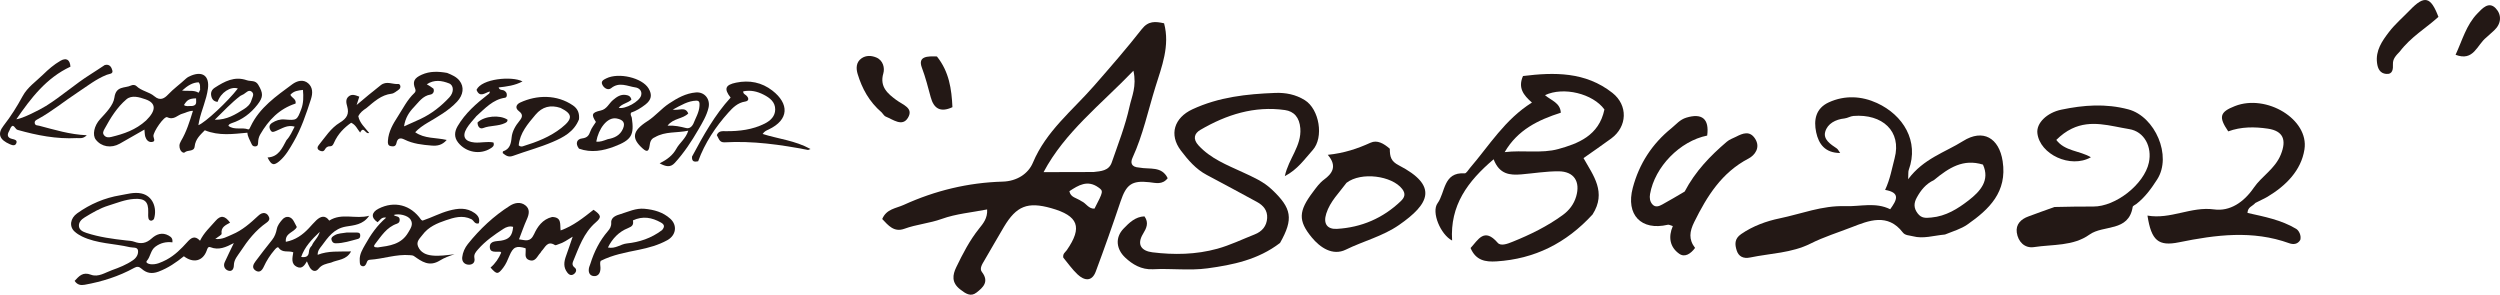 <?xml version="1.0" encoding="iso-8859-1"?>
<!-- Generator: Adobe Illustrator 17.1.0, SVG Export Plug-In . SVG Version: 6.00 Build 0)  -->
<!DOCTYPE svg PUBLIC "-//W3C//DTD SVG 1.1//EN" "http://www.w3.org/Graphics/SVG/1.1/DTD/svg11.dtd">
<svg version="1.1" id="&#x30EC;&#x30A4;&#x30E4;&#x30FC;_1"
	 xmlns="http://www.w3.org/2000/svg" xmlns:xlink="http://www.w3.org/1999/xlink" x="0px" y="0px" viewBox="0 0 816.054 96.196"
	 style="enable-background:new 0 0 816.054 96.196;" xml:space="preserve">
<path style="fill:#231815;" d="M93.516,45.748c1.245-1.335,1.845-2.835,2.668-4.412c-2.427-0.691-4.128,0.638-5.932,1.341
	c-0.842,0.327-1.479,0.789-2.026-0.3c-0.48-0.956-0.303-1.709,0.622-2.29c1.229-0.771,2.522-1.211,4.004-1.094
	c3.996,0.317,4.088,0.334,5.489-3.374c0.733-1.941,0.75-4.042,0.549-6.271c-1.653,0.185-3.029,0.349-4.111,1.604
	c0.467,1.001,2.029,1.423,1.694,2.851c-5.318,1.717-8.834,5.415-11.526,10.073c-0.47,0.812-0.663,1.654-0.692,2.573
	c-0.018,0.593-0.012,1.258-0.859,1.333c-0.68,0.061-1.041-0.203-1.328-0.893c-0.483-1.164-1.236-2.215-1.314-3.572
	c-4.653,0.41-9.238,1.116-13.904-0.797c-1.378,1.43-3.054,2.816-3.313,5.296c-0.188,1.8-2.25,1.031-3.232,1.914
	c-0.417,0.376-1.195-0.244-1.433-0.779c-0.426-0.959-0.446-1.832,0.2-2.912c1.783-2.982,2.809-6.295,3.911-9.867
	c-1.5,0.036-2.367,0.673-3.33,0.9c-1.661,0.391-2.851,2.282-5.077,1.179c-0.945-0.468-4.583,4.756-4.497,6.188
	c0.042,0.714,0.884,1.775-0.551,1.914c-1.081,0.106-1.787-0.728-2.094-1.71c-0.211-0.679-0.188-1.432-0.291-2.347
	c-2.817,1.61-5.429,3.118-8.056,4.601c-2.804,1.583-5.967,1.043-7.807-1.306c-1.194-1.525-0.573-4.545,1.39-6.694
	c1.936-2.122,4.332-4.513,4.669-7.03c0.528-3.946,3.446-2.996,5.446-3.964c0.511-0.248,1.291-0.255,1.727,0.175
	c1.679,1.659,4.184,1.885,5.881,3.344c1.887,1.622,3.31,0.675,4.466-0.553c1.794-1.908,3.92-3.402,5.81-5.178
	c0.475-0.447,1.11-0.767,1.724-1.015c3.808-1.537,6.001,0.171,5.48,4.25c-0.468,3.657-2.11,6.997-2.867,10.577
	c-0.09,0.423-0.159,0.849-0.252,1.354c2.246-0.833,9.682-7.795,12.883-11.971c-2.35-0.781-5.584,1.309-6.611,4.364
	c-1.187-0.098-1.823-0.781-2.067-1.912c-0.253-1.167,0.167-2.081,1.144-2.711c3.193-2.054,6.427-3.844,10.465-2.436
	c1.265,0.441,2.798-0.103,3.73,1.477c1.636,2.771,1.707,3.969-0.27,6.515c-2.196,2.827-4.96,4.903-8.397,6.02
	c-0.281,0.091-0.55,0.236-0.799,0.395c-0.106,0.067-0.147,0.235-0.287,0.476c1.946,1.497,4.367,0.398,6.43,1.147
	c0.397,0.144,0.647-0.557,0.831-0.947c2.919-6.18,8.365-9.882,13.591-13.76c1.542-1.144,3.602-1.727,5.221-0.305
	c1.508,1.326,1.506,3.225,0.868,5.201c-1.554,4.812-3.167,9.623-5.702,13.989c-1.238,2.132-2.505,4.386-4.437,6.072
	c-1.958,1.708-2.742,1.519-4.012-1.068C90.877,51.226,92.07,48.466,93.516,45.748 M47.698,39.318
	c3.339-3.269,3.331-5.68-0.219-6.909c-1.982-0.686-4.471-1.474-6.219,0.017c-3.049,2.599-5.175,6.046-7.095,9.575
	c-0.409,0.753-0.833,1.461-0.108,2.247c0.66,0.715,1.526,0.636,2.313,0.444C40.404,43.712,44.305,42.416,47.698,39.318
	 M78.465,31.289c-2.962,2.248-5.45,4.969-8.366,7.805c4.017,0.058,6.771-1.751,9.525-3.478c1.056-0.662,2.059-1.52,2.439-2.83
	c0.28-0.965,1.112-2.087,0.06-2.881c-0.963-0.727-1.764,0.335-2.565,0.829C79.306,30.89,79.032,31.01,78.465,31.289 M65.33,29.282
	c-0.112-0.775,0.199-1.632-0.499-2.417c-2.019,0.08-3.571,1.079-5.401,2.703c2.147,0.243,3.877-0.241,5.379,0.707
	C64.826,30.286,65.126,29.846,65.33,29.282 M62.743,34.595c1.712-0.231,1.213-1.448,1.261-2.494
	c-2.206,0.07-2.908,0.468-3.955,2.178C60.754,34.875,61.593,34.546,62.743,34.595"/>
<path style="fill:#231815;" d="M54.373,84.767c2.736-1.489,4.775-3.55,6.728-5.721c1.162-1.292,2.407-2.411,4.192-0.469
	c1.257-2.619,3.297-4.434,5.053-6.466c1.698-1.965,3.076-1.731,4.761,0.567c-1.407,0.795-3.078,1.421-2.771,3.612
	c0.052,0.368-1.042,0.896-2.066,1.72c2.4,0.207,3.949-0.819,5.531-1.475c3.281-1.363,5.909-3.698,8.475-6.089
	c0.63-0.588,1.347-1.051,2.206-0.867c0.677,0.146,1.136,0.74,1.36,1.395c0.271,0.791-0.318,1.345-0.831,1.701
	c-3.538,2.463-6.146,5.776-8.461,9.323c-0.914,1.401-2.184,2.703-2.21,4.542c-0.019,1.308-0.639,2.215-1.888,1.784
	c-1.056-0.366-1.669-1.491-1.102-2.741c0.898-1.981,1.867-3.93,2.972-6.239c-2.576,1.346-4.907,2.414-7.592,1.363
	c-0.869-0.34-1.028,0.455-1.279,1.135c-1.25,3.388-4.327,4.177-7.434,1.805c-2.5,2.016-5.139,3.843-8.272,5.019
	c-2.265,0.851-3.965,0.453-5.546-0.955c-0.86-0.766-1.512-0.757-2.388-0.275c-5.069,2.791-10.507,4.499-16.182,5.519
	c-1.28,0.231-2.387,0.047-3.278-1.262c1.439-1.538,2.654-3.038,5.321-2.022c2.411,0.92,4.693-0.714,6.883-1.491
	c2.344-0.832,4.714-1.762,6.842-3.237c1.255-0.869,1.787-2.039,1.652-3.157c-0.149-1.233-1.659-0.865-2.648-1.098
	c-5.205-1.225-10.71-1.128-15.648-3.506c-0.86-0.415-1.701-0.953-2.405-1.594c-1.828-1.661-1.412-4.342,0.821-5.942
	c4.246-3.042,9.048-5.084,14.074-5.901c2.139-0.349,4.488-1.103,6.858-0.608c3.832,0.802,5.231,4.84,4.173,8.266
	c-0.086,0.278-0.526,0.573-0.842,0.627c-0.494,0.084-0.894-0.332-0.976-0.757c-0.127-0.646-0.097-1.329-0.077-1.995
	c0.102-3.452-1.116-4.574-4.62-4.34c-2.949,0.198-5.65,1.331-8.416,2.187c-2.764,0.856-5.247,2.34-7.714,3.842
	c-1.121,0.684-1.974,1.626-1.869,2.847c0.108,1.247,1.226,1.812,2.45,2.215c4.213,1.383,8.564,1.958,12.938,2.455
	c0.891,0.101,1.828,0.118,2.652,0.423c2.152,0.793,3.867,0.587,5.7-1.07c1.438-1.299,3.352-2.177,5.553-0.938
	c0.946,0.533,1.344,1.038,1.217,2.211c-2.014-0.246-3.853,0.157-5.559,1.42c-1.595,1.181-1.55,3.223-2.777,4.612
	c-0.526,0.595,0.495,1.03,1.202,1.106C51.02,86.451,52.619,85.649,54.373,84.767"/>
<path style="fill:#231815;" d="M180.228,70.827c3.237,0.075,2.504,2.455,2.772,4.393c4.123-1.467,7.454-4.16,10.747-6.744
	c2.493,1.769,2.709,2.401,0.71,4.13c-3.975,3.438-5.499,8.209-7.412,12.788c-0.29,0.695-0.237,1.344,0.541,1.949
	c0.812,0.631,0.479,1.585-0.25,2.115c-0.736,0.536-1.462,0.382-2.112-0.438c-1.409-1.774-1.144-3.595-0.443-5.515
	c0.7-1.915,1.334-3.854,2.159-6.256c-1.789,1.08-3.042,2.004-4.537,2.433c-0.423,0.122-0.998,0.48-1.246,0.323
	c-2.497-1.58-3.185,0.754-4.385,1.966c-0.153,0.155-0.213,0.404-0.368,0.559c-1.035,1.034-1.564,3.027-3.551,2.401
	c-2.006-0.634-1.042-2.529-1.294-3.899c-3.042-0.907-4.045-0.463-5.281,2.471c-0.575,1.366-1.113,2.716-2.041,3.918
	c-1.688,2.186-2.087,2.233-4.112-0.088c1.583-1.33,2.69-3.027,3.481-4.868c-0.144-0.171-0.183-0.263-0.232-0.27
	c-1.375-0.181-3.525,0.528-3.488-1.672c0.034-1.992,2.279-1.736,3.645-1.961c2.589-0.424,3.715-1.49,3.968-4.505
	c-1.165-0.369-2.31,0.085-3.156,0.634c-2.979,1.933-5.896,3.964-8.273,6.682c-0.774,0.885-1.459,1.64-1.207,2.91
	c0.303,1.528-0.759,2.182-1.923,2.12c-1.279-0.068-2.221-0.956-2.061-2.441c0.173-1.6,0.881-3.109,1.823-4.287
	c3.916-4.898,8.456-9.17,13.772-12.534c1.583-1.001,3.497-1.334,5.061-0.082c1.503,1.204,1.196,2.849,0.446,4.51
	c-0.939,2.08-1.677,4.25-2.566,6.547c1.969,0.239,3.625,1.136,4.919-1.692C175.409,74.075,177.059,71.57,180.228,70.827"/>
<path style="fill:#231815;" d="M371.84,54.697c3.507,0.666,7.347-0.561,9.321,3.469c-1.743,2.227-3.867,1.547-6.015,1.309
	c-5.722-0.634-7.518,0.765-9.37,6.282c-2.574,7.667-5.266,15.3-8.095,22.878c-1.272,3.408-3.752,2.984-5.928,0.95
	c-1.806-1.689-3.238-3.779-4.675-5.498c-0.22-1.311,0.665-1.741,1.127-2.406c5.218-7.52,3.833-11.234-5.123-13.749
	c-7.647-2.146-11.3-0.711-15.386,6.137c-2.158,3.616-4.218,7.291-6.358,10.918c-0.707,1.199-1.691,2.667-0.83,3.775
	c2.486,3.199,0.339,5.112-1.772,6.746c-1.891,1.464-3.539,0.348-5.35-1.073c-2.831-2.219-2.46-4.69-1.241-7.213
	c2.118-4.384,4.352-8.725,7.421-12.569c1.351-1.692,2.826-3.388,2.66-6.291c-5.034,0.991-10.148,1.413-14.81,3.093
	c-4.021,1.449-8.237,1.769-12.201,3.217c-3.399,1.241-5.248-1.092-7.239-3.182c1.379-3.302,4.48-3.454,7.027-4.613
	c10.275-4.677,21.03-7.276,32.29-7.593c4.636-0.13,8.355-2.557,9.867-6.171c4.329-10.345,12.898-17.019,19.918-25.053
	c5.321-6.089,10.645-12.189,15.627-18.551c2.148-2.743,4.409-2.535,7.277-1.905c1.974,7.364-0.781,14.19-2.837,20.809
	c-2.39,7.696-4.056,15.659-7.449,23.046C368.978,53.021,369.135,54.534,371.84,54.697 M356.976,56.148
	c2.376-0.275,4.972-0.374,5.917-3.106c2.089-6.04,4.453-12.042,5.808-18.256c0.71-3.259,2.41-6.615,1.274-11.699
	c-10.728,11.15-22.366,20.001-29.332,33.103C346.282,56.19,351.173,56.19,356.976,56.148 M353.055,65.695
	c1.488,0.651,2.29,2.53,4.214,2.405c2.884-5.616,2.958-5.721,1.272-6.925c-3.556-2.539-6.52-0.718-9.471,1.233
	C349.463,64.489,351.306,64.505,353.055,65.695"/>
<path style="fill:#231815;" d="M137.937,72.009c3.001-1.001,5.672-2.454,8.635-3.253c2.946-0.795,5.708-1.08,8.356,0.785
	c1.217,0.858,1.78,1.906,1.36,3.361c-1.354,0.412-1.599-0.954-2.435-1.362c-2.907-1.418-5.707-0.523-8.303,0.356
	c-2.818,0.954-5.703,2.146-7.629,4.753c-0.873,1.181-2.171,2.164-1.431,3.868c0.858,1.976,2.624,2.683,4.585,2.887
	c2.433,0.254,4.852-0.141,7.304-0.415c-1.68,0.523-3.41,1.185-4.751,2.02c-3.516,2.19-5.92,0.388-8.536-1.442
	c-0.331-0.233-0.847-0.24-1.283-0.278c-4.464-0.384-8.701,1.227-13.091,1.5c-0.65,0.04-0.853,0.416-1.037,0.964
	c-0.22,0.657-0.64,1.334-1.439,1.122c-0.916-0.244-0.765-1.116-0.818-1.871c-0.14-2.004,0.959-3.69,1.816-5.221
	c1.766-3.157,3.832-6.202,6.812-8.736c-1.547-0.324-2.014,0.875-2.796,1.492c-2.198-1.454-2.07-3.21,0.321-4.428
	c5.166-2.63,10.515-1.249,13.853,3.571C137.511,71.799,137.662,71.869,137.937,72.009 M123.303,80.768
	c3.829-0.536,7.663-0.957,9.929-4.838c0.826-1.415,1.794-2.694,0.759-4.297c-0.859-1.331-3.792-2.026-5.459-1.465
	c0.544,0.625,1.891,0.227,1.934,1.503c0.023,0.655-0.193,1.111-0.903,1.351c-3.379,1.145-5.124,4.075-7.164,6.677
	C121.836,80.416,122.037,80.767,123.303,80.768"/>
<path style="fill:#231815;" d="M108.068,85.717c-1.597,0.406-3.003,0.644-4.045,1.956c-0.989,1.246-2.114,0.88-2.908-0.386
	c-0.351-0.559-0.572-1.2-0.936-1.983c-0.743,1.301-1.601,2.582-3.205,1.827c-2.118-0.996-1.506-2.962-1.246-4.78
	c-1.578-0.626-3.545,0.316-4.761-1.474c-0.328-0.483-0.98,0.263-1.383,0.737c-1.412,1.659-2.58,3.462-3.482,5.447
	c-0.553,1.22-1.413,2.15-2.771,1.192c-1.242-0.876-0.6-2.043,0.084-2.96c1.771-2.376,3.588-4.72,5.442-7.033
	c0.83-1.036,1.251-2.269,1.493-3.475c0.258-1.281,1.014-2.18,1.749-3.056c1.265-1.505,3.018-1.143,3.88,0.637
	c0.29,0.597,0.614,1.178,0.904,1.731c-0.856,1.804-3.887,1.879-3.582,4.837c3.184-0.616,5.47-2.278,7.486-4.412
	c0.82-0.868,1.586-1.792,2.452-2.61c1.458-1.377,2.952-1.753,4.225,0.1c4.127-2.635,8.591-0.371,13.045-1.588
	c-2.02,2.992-5.024,3.097-7.568,3.527c-3.989,0.673-5.884,3.527-7.948,6.309c-0.533,0.719-1.317,1.463-1.304,2.916
	c3.465-1.372,6.977-1.003,10.899-1.109C113.074,84.946,110.31,84.696,108.068,85.717 M101.804,80.148
	c0.591-1.487,2.033-2.507,2.573-4.468c-2.681,2.536-4.92,4.898-6.068,8.195c1.509,0.211,2.403-0.122,2.526-1.626
	C100.89,81.572,101.058,80.91,101.804,80.148"/>
<path style="fill:#231815;" d="M634.889,76.551c-3.771,0.343-7.068,1.483-10.511,0.564c-1.144-0.306-2.489-0.231-3.253-1.226
	c-4.924-6.423-11.15-3.88-16.629-1.746c-4.486,1.748-9.142,3.184-13.479,5.362c-6.201,3.115-13.113,3.169-19.722,4.546
	c-2.272,0.474-3.797-0.355-4.411-2.32c-0.592-1.892-0.798-3.765,1.461-5.321c3.858-2.658,8.268-4.242,12.574-5.132
	c7.066-1.46,13.869-4.238,21.373-3.981c4.915,0.169,9.889-1.393,14.706,1.006c2.133-2.971,3.494-5.405-1.656-6.315
	c1.648-3.518,2.219-6.996,3.103-10.329c2.353-8.872-4.059-14.542-13.436-13.811c-0.991,0.077-1.935,0.71-2.93,0.816
	c-2.925,0.31-5.53,1.692-6.285,4.334c-0.727,2.548,1.765,4.109,3.772,5.461c0.373,0.251,0.578,0.752,1.111,1.48
	c-4.915,0.001-7.02-2.917-7.836-6.73c-0.862-4.027-0.177-7.84,4.136-9.811c5.243-2.396,10.759-2.04,15.701,0.23
	c8.559,3.932,13.816,12.42,10.373,21.849c-0.201,0.552-0.09,1.219-0.19,3.028c5.033-6.758,12.036-8.766,17.931-12.464
	c6.509-4.082,11.751-1.01,12.914,6.575c1.541,10.045-4.39,15.699-11.523,20.68C640.14,74.722,637.612,75.453,634.889,76.551
	 M631.265,58.799c-2.583,1.193-4.261,3.272-5.59,5.7c-0.978,1.789-1.05,3.412,0.301,5.171c1.257,1.635,2.601,1.5,4.432,1.337
	c4.806-0.423,8.687-2.886,12.229-5.629c3.732-2.889,7.005-6.513,4.641-11.649C640.853,51.764,636.244,54.687,631.265,58.799"/>
<path style="fill:#231815;" d="M225.887,51.13c3.698-6.906,7.411-13.609,12.603-19.27c-2.276-2.893-1.709-4.167,1.788-4.883
	c4.362-0.894,8.373-0.097,11.85,2.603c5.449,4.231,5.56,9.47-1.227,12.688c-0.686,0.325-1.361,0.564-1.969,1.469
	c5.181,1.62,10.629,2.134,15.634,4.909c-0.498,0.176-0.697,0.325-0.861,0.294c-8.974-1.728-17.993-2.997-27.167-2.481
	c-1.799,0.101-1.899-1.335-2.556-2.348c0.593-1.483,1.82-1.295,3.018-1.288c4.371,0.027,8.638-0.478,12.622-2.48
	c1.937-0.973,3.405-2.433,3.418-4.598c0.014-2.401-1.645-3.752-3.753-4.832c-2.179-1.117-4.306-1.571-6.683-1.094
	c-0.074,0.825,0.638,1.005,1.03,1.384c0.946,0.914,0.785,1.767-0.394,1.948c-2.43,0.371-4.033,1.977-5.485,3.596
	c-4.197,4.679-7.658,9.864-9.87,15.901C226.849,52.823,225.782,52.992,225.887,51.13"/>
<path style="fill:#231815;" d="M34.201,21.228c1.665-0.442,2.226,0.852,2.469,1.754c0.321,1.19-0.959,1.096-1.783,1.419
	c-3.544,1.391-6.508,3.78-9.66,5.849c-4.277,2.809-8.238,6.088-12.738,8.565c-0.565,0.311-1.337,0.592-1.133,1.464
	c0.173,0.738,0.892,0.626,1.464,0.774c4.961,1.28,9.856,2.847,15.509,3.092c-1.295,1.296-2.379,0.879-3.311,0.93
	c-6.567,0.358-12.917-0.89-19.202-2.653C4.991,42.19,4.915,41.24,4.14,41.063c-0.738,0.314-0.787,1.083-1.113,1.625
	c-0.739,1.227-0.746,2.283,0.984,2.676c0.714,0.162,1.703,0.357,1.33,1.354c-0.379,1.011-1.3,0.718-2.115,0.365
	c-3.307-1.431-4.2-3.321-2.079-6.037c2.395-3.067,4.413-6.285,6.257-9.689c1.575-2.907,4.394-4.788,6.711-7.067
	c1.679-1.652,3.486-3.196,5.536-4.403c1.959-1.154,3.168-0.469,3.349,1.875c-7.876,3.663-12.894,10.256-17.665,17.174
	c1.91-0.186,7.515-3.008,9.643-4.332c5.086-3.165,9.546-7.196,14.617-10.369C31.105,23.29,32.576,22.281,34.201,21.228"/>
<path style="fill:#231815;" d="M519.847,70.007c-8.628,9.393-18.928,14.525-31.352,15.313c-3.634,0.231-6.748-0.289-8.47-4.358
	c2.492-2.672,4.437-6.833,8.861-1.705c1.015,1.175,3.219,0.321,4.842-0.333c5.772-2.324,11.337-5.049,16.38-8.722
	c2.076-1.513,3.638-3.504,4.385-6.051c1.433-4.881-0.696-8.212-5.759-8.233c-4.049-0.017-8.099,0.663-12.151,1.004
	c-3.701,0.311-7.153,0.012-9.025-4.928c-8.509,7.216-14.281,15.051-13.555,26.522c-3.759-1.929-6.867-9.286-4.737-12.196
	c2.536-3.463,1.826-10.22,8.838-9.73c0.527,0.037,1.165-1.1,1.706-1.73c6.329-7.373,11.429-15.861,20.252-21.382
	c-2.824-2.466-4.602-4.828-2.921-8.661c10.176-1.253,20.361-1.454,29.188,5.503c5.153,4.061,4.866,11.015-0.359,14.87
	c-2.968,2.189-6.02,4.264-9.073,6.418C520.099,57.319,524.473,62.755,519.847,70.007 M523.717,35.732
	c-3.752-5.169-13.353-7.531-19.396-4.668c1.967,1.71,4.98,2.453,5.167,5.724c-7.353,2.351-14.096,5.582-18.326,12.869
	c5.939-0.722,12.071,0.501,17.477-0.997C515.001,46.898,521.948,44.347,523.717,35.732"/>
<path style="fill:#231815;" d="M145.945,23.8c1.608,0.651,3.06,1.292,4.033,2.524c1.619,2.049,1.283,4.661-0.79,6.875
	c-2.77,2.958-6.292,4.895-9.718,6.931c-1.451,0.864-2.779,1.79-3.942,3.033c3.074,2.167,6.714,1.685,10.289,2.519
	c-1.522,1.772-3.186,1.974-4.904,1.837c-3.048-0.243-6.102-0.575-8.883-1.969c-1.447-0.725-2.306-0.386-2.611,1.134
	c-0.238,1.182-1.021,1.166-1.854,1.019c-0.983-0.174-0.986-0.971-0.938-1.757c0.187-3.02,1.7-5.556,3.256-7.962
	c1.681-2.597,3.059-5.442,5.364-7.61c0.419-0.394,0.509-0.835,0.273-1.416c-0.939-2.307-0.322-3.477,2.156-4.582
	C140.322,23.196,143.04,23.283,145.945,23.8 M141.484,28.932c0.414,1.016-0.211,1.812-0.964,1.933
	c-2.58,0.417-3.878,2.528-5.424,4.124c-1.504,1.552-2.811,3.499-3.21,6.256c2.089-0.936,3.777-1.657,5.435-2.442
	c3.592-1.701,6.669-4.124,9.358-7.018c1.566-1.686,1.495-3.947-0.108-4.569c-2.373-0.92-4.817-1.322-7.263,0.298
	C140.055,27.944,140.686,28.307,141.484,28.932"/>
<path style="fill:#231815;" d="M188.987,48.52c-1.317-1.751-0.629-3.129,0.994-3.331c1.688-0.21,2.24-0.925,2.73-2.333
	c0.379-1.091,1.186-2.033,1.808-3.048c-1.581-2.428-1.348-3.087,1.596-3.739c1.981-0.439,2.636-2.286,3.965-3.407
	c1.23-1.039,2.478-1.925,4.192-1.67c0.847,0.126,1.603,0.408,1.827,1.544c-1.163,1.152-3.084,1.271-4.137,2.668
	c2.142,0.5,6.804-2.072,7.321-4.069c0.402-1.551-0.774-2.445-1.841-2.596c-2.616-0.368-5.281-1.936-7.952,0.239
	c-0.94,0.766-2.231,0.104-2.829-1.023c-0.657-1.235,0.308-1.705,1.227-2.162c4.055-2.014,11.716-0.21,13.811,3.266
	c1.26,2.09,0.95,3.734-1.028,5.271c-1.471,1.142-3.058,2.1-4.67,2.635c-0.379,0.789,0.159,1.183,0.232,1.681
	c0.816,5.576,0.004,7.232-5.763,9.411C196.917,49.2,193.01,49.975,188.987,48.52 M198.406,45.425
	c2.159-0.371,3.994-1.233,4.933-3.374c0.874-1.993,0.046-2.966-2.018-3.375c-3.141-0.62-5.971,3.409-6.686,7.544
	C195.874,46.402,196.969,45.943,198.406,45.425"/>
<path style="fill:#231815;" d="M213.776,44.792c-1.424,0.562-1.588,1.767-1.743,2.827c-0.261,1.791-0.818,2.127-2.236,0.863
	c-3.697-3.294-3.5-5.713,1.551-8.939c2.615-1.67,4.499-4.064,7.052-5.751c2.72-1.799,5.469-3.343,8.759-3.618
	c2.852-0.238,4.792,2.222,4.114,5.035c-0.622,2.578-1.979,4.795-3.28,7.048c-2.238,3.874-4.692,7.591-7.716,10.91
	c-1.442,1.583-2.921,1.228-4.95,0.156c2.461-1.256,4.27-2.609,5.451-4.779c1.058-1.945,3.1-3.293,3.894-5.887
	C220.88,43.464,217.185,42.814,213.776,44.792 M226.31,40.428c0.753-1.918,1.877-3.688,2.019-5.848
	c0.063-0.977,0.047-1.762-1.074-1.724c-2.692,0.09-4.889,1.456-7.667,2.936c2.135,0.364,4.106-1.104,5.073,1.25
	c-1.85,1.857-4.868,1.494-6.751,3.975c2.275-0.124,4.128,0.308,5.983,0.766C224.839,42.016,225.658,41.662,226.31,40.428"/>
<path style="fill:#231815;" d="M417.83,79.301c-7.174,5.5-15.439,7.168-23.679,8.291c-5.829,0.794-11.86-0.019-17.779,0.296
	c-3.802,0.201-6.727-1.597-9.091-3.818c-2.792-2.626-3.467-6.402-0.501-9.47c1.767-1.828,3.801-3.868,6.794-3.977
	c1.532,2.099,0.626,3.915-0.442,5.671c-2.225,3.658-0.412,5.634,3.019,6.062c7.093,0.885,14.256,0.752,21.179-1.154
	c4.188-1.151,8.165-3.084,12.227-4.687c2.416-0.953,3.91-2.697,4.071-5.331c0.151-2.486-1.251-4.138-3.314-5.259
	c-5.461-2.968-10.928-5.924-16.419-8.833c-3.543-1.877-6.069-4.844-8.417-7.932c-3.977-5.23-2.18-10.724,3.752-13.482
	c8.617-4.007,17.742-4.998,27.024-5.348c3.415-0.129,6.681,0.503,9.669,2.363c4.729,2.944,6.298,12.162,2.557,16.313
	c-2.632,2.922-4.896,6.308-9.088,8.492c1.235-5.764,5.504-9.827,5.062-15.602c-0.273-3.568-2.066-5.558-5.026-5.976
	c-9.967-1.41-19.093,1.495-27.605,6.476c-1.99,1.165-2.528,2.963-0.601,5.063c3.976,4.335,9.279,6.387,14.403,8.756
	c3.357,1.552,6.735,3.009,9.488,5.598C421.684,67.992,422.287,71.411,417.83,79.301"/>
<path style="fill:#231815;" d="M192.695,86.152c1.264-4.046,3.053-7.59,5.719-10.69c0.637-0.741,1.175-1.542,1.099-2.78
	c-0.113-1.876,1.898-2.448,3.047-2.799c2.526-0.771,5.01-1.999,7.809-1.736c3.117,0.293,6.035,1.092,8.403,3.223
	c2.433,2.189,1.908,5.455-0.955,7.035c-2.921,1.611-6.101,2.475-9.302,3.134c-4.199,0.863-8.413,1.584-12.445,3.616
	c-0.309,0.589-0.09,1.424-0.066,2.234c0.045,1.569-0.616,2.871-2.197,2.73c-1.503-0.135-1.881-1.509-1.476-2.954
	C192.412,86.878,192.511,86.595,192.695,86.152 M216.115,75.108c0.804-0.961,0.944-1.731-0.369-2.468
	c-2.935-1.646-5.897-2.214-9.142-0.699c0.259,1.425-0.192,1.964-1.649,2.541c-2.872,1.138-5.053,3.336-6.513,6.307
	c2.457,0.523,4.125-1.107,6.168-1.322C208.689,79.039,212.548,77.796,216.115,75.108"/>
<path style="fill:#231815;" d="M188.994,38.954c-1.611,4.073-5.093,5.877-8.565,7.364c-4.211,1.803-8.68,2.994-12.995,4.566
	c-1.502,0.547-2.387-0.144-3.333-0.913c0.036-0.285,0.017-0.54,0.077-0.559c2.239-0.745,2.62-2.436,2.829-4.584
	c0.191-1.963,1.268-3.808,2.559-5.374c0.97-1.175,1.233-2.102-0.17-3.157c-1.398-1.052-0.861-2.233,0.371-2.808
	c5.48-2.559,12.028-2.669,17.266,0.926C188.591,35.484,189.195,36.954,188.994,38.954 M182.967,35.224
	c-3.227-1.064-5.931-0.438-8.19,2.248c-2.516,2.989-5.058,5.918-5.464,9.967c0.504,0.466,0.996,0.422,1.395,0.299
	c4.474-1.372,8.858-3.068,12.541-5.975C187.076,38.741,186.943,37.191,182.967,35.224"/>
<path style="fill:#231815;" d="M670.618,67.571c4.516-0.084,8.587-0.191,12.657-0.155c7.297,0.064,16.631-7.253,18.159-14.321
	c1.106-5.116-1.431-10.157-6.435-10.957c-6.146-0.983-12.407-3.178-18.701-0.149c-1.889,0.91-3.441,2.084-5.077,3.685
	c2.766,3.705,7.586,3.467,11.298,5.655c-6.653,3.784-16.693-0.947-17.475-7.857c-0.372-3.296,3.127-6.694,7.82-7.673
	c7.29-1.522,14.47-2.064,21.882-0.095c8.725,2.319,14.32,15.197,9.407,22.858c-1.906,2.974-3.983,5.851-6.831,8.046
	c-0.399,0.308-1.103,0.563-1.161,0.923c-1.32,8.277-9.556,5.789-14.109,9.046c-5.342,3.82-11.991,3.152-18.114,4.083
	c-3.064,0.467-5.2-1.784-5.617-4.76c-0.369-2.635,1.314-4.371,3.84-5.264C664.852,69.687,667.504,68.625,670.618,67.571"/>
<path style="fill:#231815;" d="M736.201,66.244c-0.957,1.141-2.495,1.283-2.57,3.258c5.395,1.206,11.007,2.269,15.886,5.196
	c0.849,0.509,1.741,2.092,1.359,3.591c-0.869,1.537-2.379,1.556-3.603,1.113c-11.982-4.333-23.964-2.762-36.004-0.311
	c-6.689,1.362-9.028-0.517-10.288-8.722c7.543,1.329,14.244-3.041,21.738-2.013c5.17,0.709,9.703-2.316,12.967-7.076
	c2.605-3.797,6.934-6.143,8.827-10.838c1.888-4.681,0.881-7.69-4.237-8.447c-4.355-0.644-8.762-0.649-12.93,0.89
	c-3.227-4.718-2.766-6.33,2.199-8.266c10.291-4.015,24.202,4.328,22.681,14.141c-1.068,6.897-6.065,11.875-12.084,15.479
	C738.984,64.932,737.708,65.43,736.201,66.244"/>
<path style="fill:#231815;" d="M155.505,37.901c-1.139,1.389-2.319,2.572-3.157,3.962c-1.629,2.701-0.596,4.385,2.551,4.65
	c2.073,0.175,4.153-0.426,6.166-0.003c0.429,1.106-0.322,1.537-0.914,1.914c-3.432,2.191-8.059,1.327-10.6-1.879
	c-1.416-1.786-1.19-3.637-0.157-5.394c2.465-4.191,6.056-7.338,9.844-10.279c0.286-0.222,0.676-0.357,0.633-1.022
	c-1.505,0.404-3.275,2.179-4.325-0.523c1.637-3.649,11.558-4.575,15.012-2.752c-2.488,1.341-5.095,1.662-7.794,1.964
	c0.319,1.053,1.297,0.679,1.858,1.062c0.57,0.387,0.85,0.791,0.818,1.454c-0.021,0.406-0.155,0.784-0.579,0.845
	C160.894,32.475,158.389,35.338,155.505,37.901"/>
<path style="fill:#231815;" d="M549.909,62.53c3.497-6.643,8.34-11.633,13.713-16.23c0.972-0.832,2.004-1.122,3.024-1.649
	c2.252-1.162,4.511-2.074,6.25,0.614c1.87,2.891-0.118,5.434-2.11,6.471c-8.788,4.575-13.564,12.277-17.751,20.734
	c-1.522,3.074-1.9,5.661,0.27,8.455c-1.408,1.891-3.322,3.22-5.184,1.901c-3.038-2.149-3.626-5.451-2.079-9.033
	c-0.723-0.2-1.231-0.524-1.641-0.429c-8.708,2.039-13.759-3.266-11.433-12.039c2.085-7.864,6.292-14.352,12.609-19.462
	c1.543-1.249,2.743-2.815,4.867-3.459c5.137-1.559,7.546,0.385,6.815,5.845c-8.897,1.789-17.107,10.205-18.649,19.085
	c-0.217,1.249-0.063,2.438,0.758,3.363c0.978,1.102,2.165,0.644,3.238,0.048C544.954,65.44,547.282,64.1,549.909,62.53"/>
<path style="fill:#231815;" d="M119.58,35.303c-1.146,0.728-2.043,1.482-2.623,2.612c0.408,2.221,2.172,3.712,3.539,5.472
	c-1.24,0.577-1.761-2.474-2.942-0.119c-0.946-1.132-1.382-2.494-2.929-3.198c-2.308,1.618-4.311,3.656-5.528,6.379
	c-0.299,0.669-0.57,1.305-1.335,1.293c-0.877-0.013-1.333,0.37-1.738,1.087c-0.421,0.745-1.11,0.624-1.763,0.274
	c-0.851-0.455-0.67-1.184-0.239-1.711c2.134-2.61,3.918-5.558,6.908-7.364c2.357-1.423,3.068-2.901,2.418-5.221
	c-0.337-1.204-0.625-2.416,0.461-3.33c1.073-0.902,2.223-0.397,3.475,0.079c-0.312,0.967-0.594,1.84-0.875,2.713
	c2.599-2.242,5.219-4.347,7.854-6.445c1.933-1.541,3.854-0.216,5.757-0.406c0.609-0.06,1.111,1.176,0.107,1.86
	c-0.734,0.5-1.495,1.217-2.304,1.31C124.424,30.978,122.133,33.179,119.58,35.303"/>
<path style="fill:#231815;" d="M453.662,48.553c0.004,2.63,0.389,4.091,2.903,5.388c13.042,6.734,10.017,12.62,0.119,19.494
	c-5.311,3.69-11.639,5.238-17.379,8.057c-4.27,2.098-8.373-0.646-11.147-4.028c-4.471-5.451-4.295-8.553,0.422-14.8
	c1.065-1.411,2.104-2.928,3.679-4.09c2.463-1.816,4.416-4.255,1.156-8.035c5.394-0.551,9.735-2.031,13.972-3.958
	C449.541,45.602,451.668,46.814,453.662,48.553 M439.528,59.676c-2.37,3.228-5.332,6.031-6.606,10.028
	c-1.081,3.392,0.391,5.183,3.496,5.002c7.974-0.467,14.997-3.466,20.833-9.052c1.271-1.218,1.662-2.394,0.464-3.959
	C454.405,57.375,444.345,55.978,439.528,59.676"/>
<path style="fill:#231815;" d="M783.365,16.798c-1.307,1.375-2.33,2.395-2.26,4.169c0.06,1.5-0.008,3.378-2.239,3.157
	c-1.935-0.191-2.704-1.64-2.947-3.554c-0.521-4.087,1.647-7.176,3.863-10.08c1.996-2.617,4.565-4.795,6.864-7.184
	c4.736-4.924,6.78-4.474,9.312,2.205C791.897,9.186,787.005,12.022,783.365,16.798"/>
<path style="fill:#231815;" d="M287.799,36.7c-4.119-3.537-6.413-7.819-7.846-12.545c-0.528-1.741-0.582-3.819,1.256-5.107
	c1.52-1.066,3.329-0.924,4.883-0.259c2.207,0.945,2.75,3.436,2.247,5.158c-1.297,4.438,1.525,6.68,4.237,8.698
	c2.166,1.613,5.75,2.604,3.784,5.826c-1.837,3.011-4.842,0.533-7.25-0.42C288.675,37.879,288.374,37.367,287.799,36.7"/>
<path style="fill:#231815;" d="M155.881,39.972c2.268-2.166,7.313-2.566,9.789-0.895c0.035,0.613-0.31,0.847-0.847,1.104
	c-2.244,1.076-4.792,0.716-7.097,1.616C156.633,42.223,155.88,41.315,155.881,39.972"/>
<path style="fill:#231815;" d="M113.225,75.899c1.172-0.005,2.146-0.012,3.119,0.008c0.521,0.011,1.111-0.005,1.222,0.69
	c0.104,0.646-0.06,1.221-0.783,1.407c-2.373,0.615-4.708,1.421-7.207,1.414c-0.852-0.002-1.238-0.545-1.381-1.212
	c-0.147-0.68,0.393-1.008,0.94-1.351C110.342,76.099,111.718,76.171,113.225,75.899"/>
<path style="fill:#231815;" d="M305.83,18.431c4.003,4.995,4.791,10.656,5.065,16.553c-4.064,1.889-6.123,0.288-7.074-3.204
	c-0.884-3.248-1.687-6.471-2.891-9.662C299.488,18.298,302.796,18.323,305.83,18.431"/>
<path style="fill:#231815;" d="M811.613,12.211c-3.143,2.484-4.114,7.929-10.062,5.675c2.194-4.707,3.482-9.753,7.132-13.493
	c1.497-1.534,3.674-4.107,5.972-1.685c1.969,2.075,1.912,4.96-0.503,7.207C813.41,10.606,812.642,11.269,811.613,12.211"/>
</svg>
